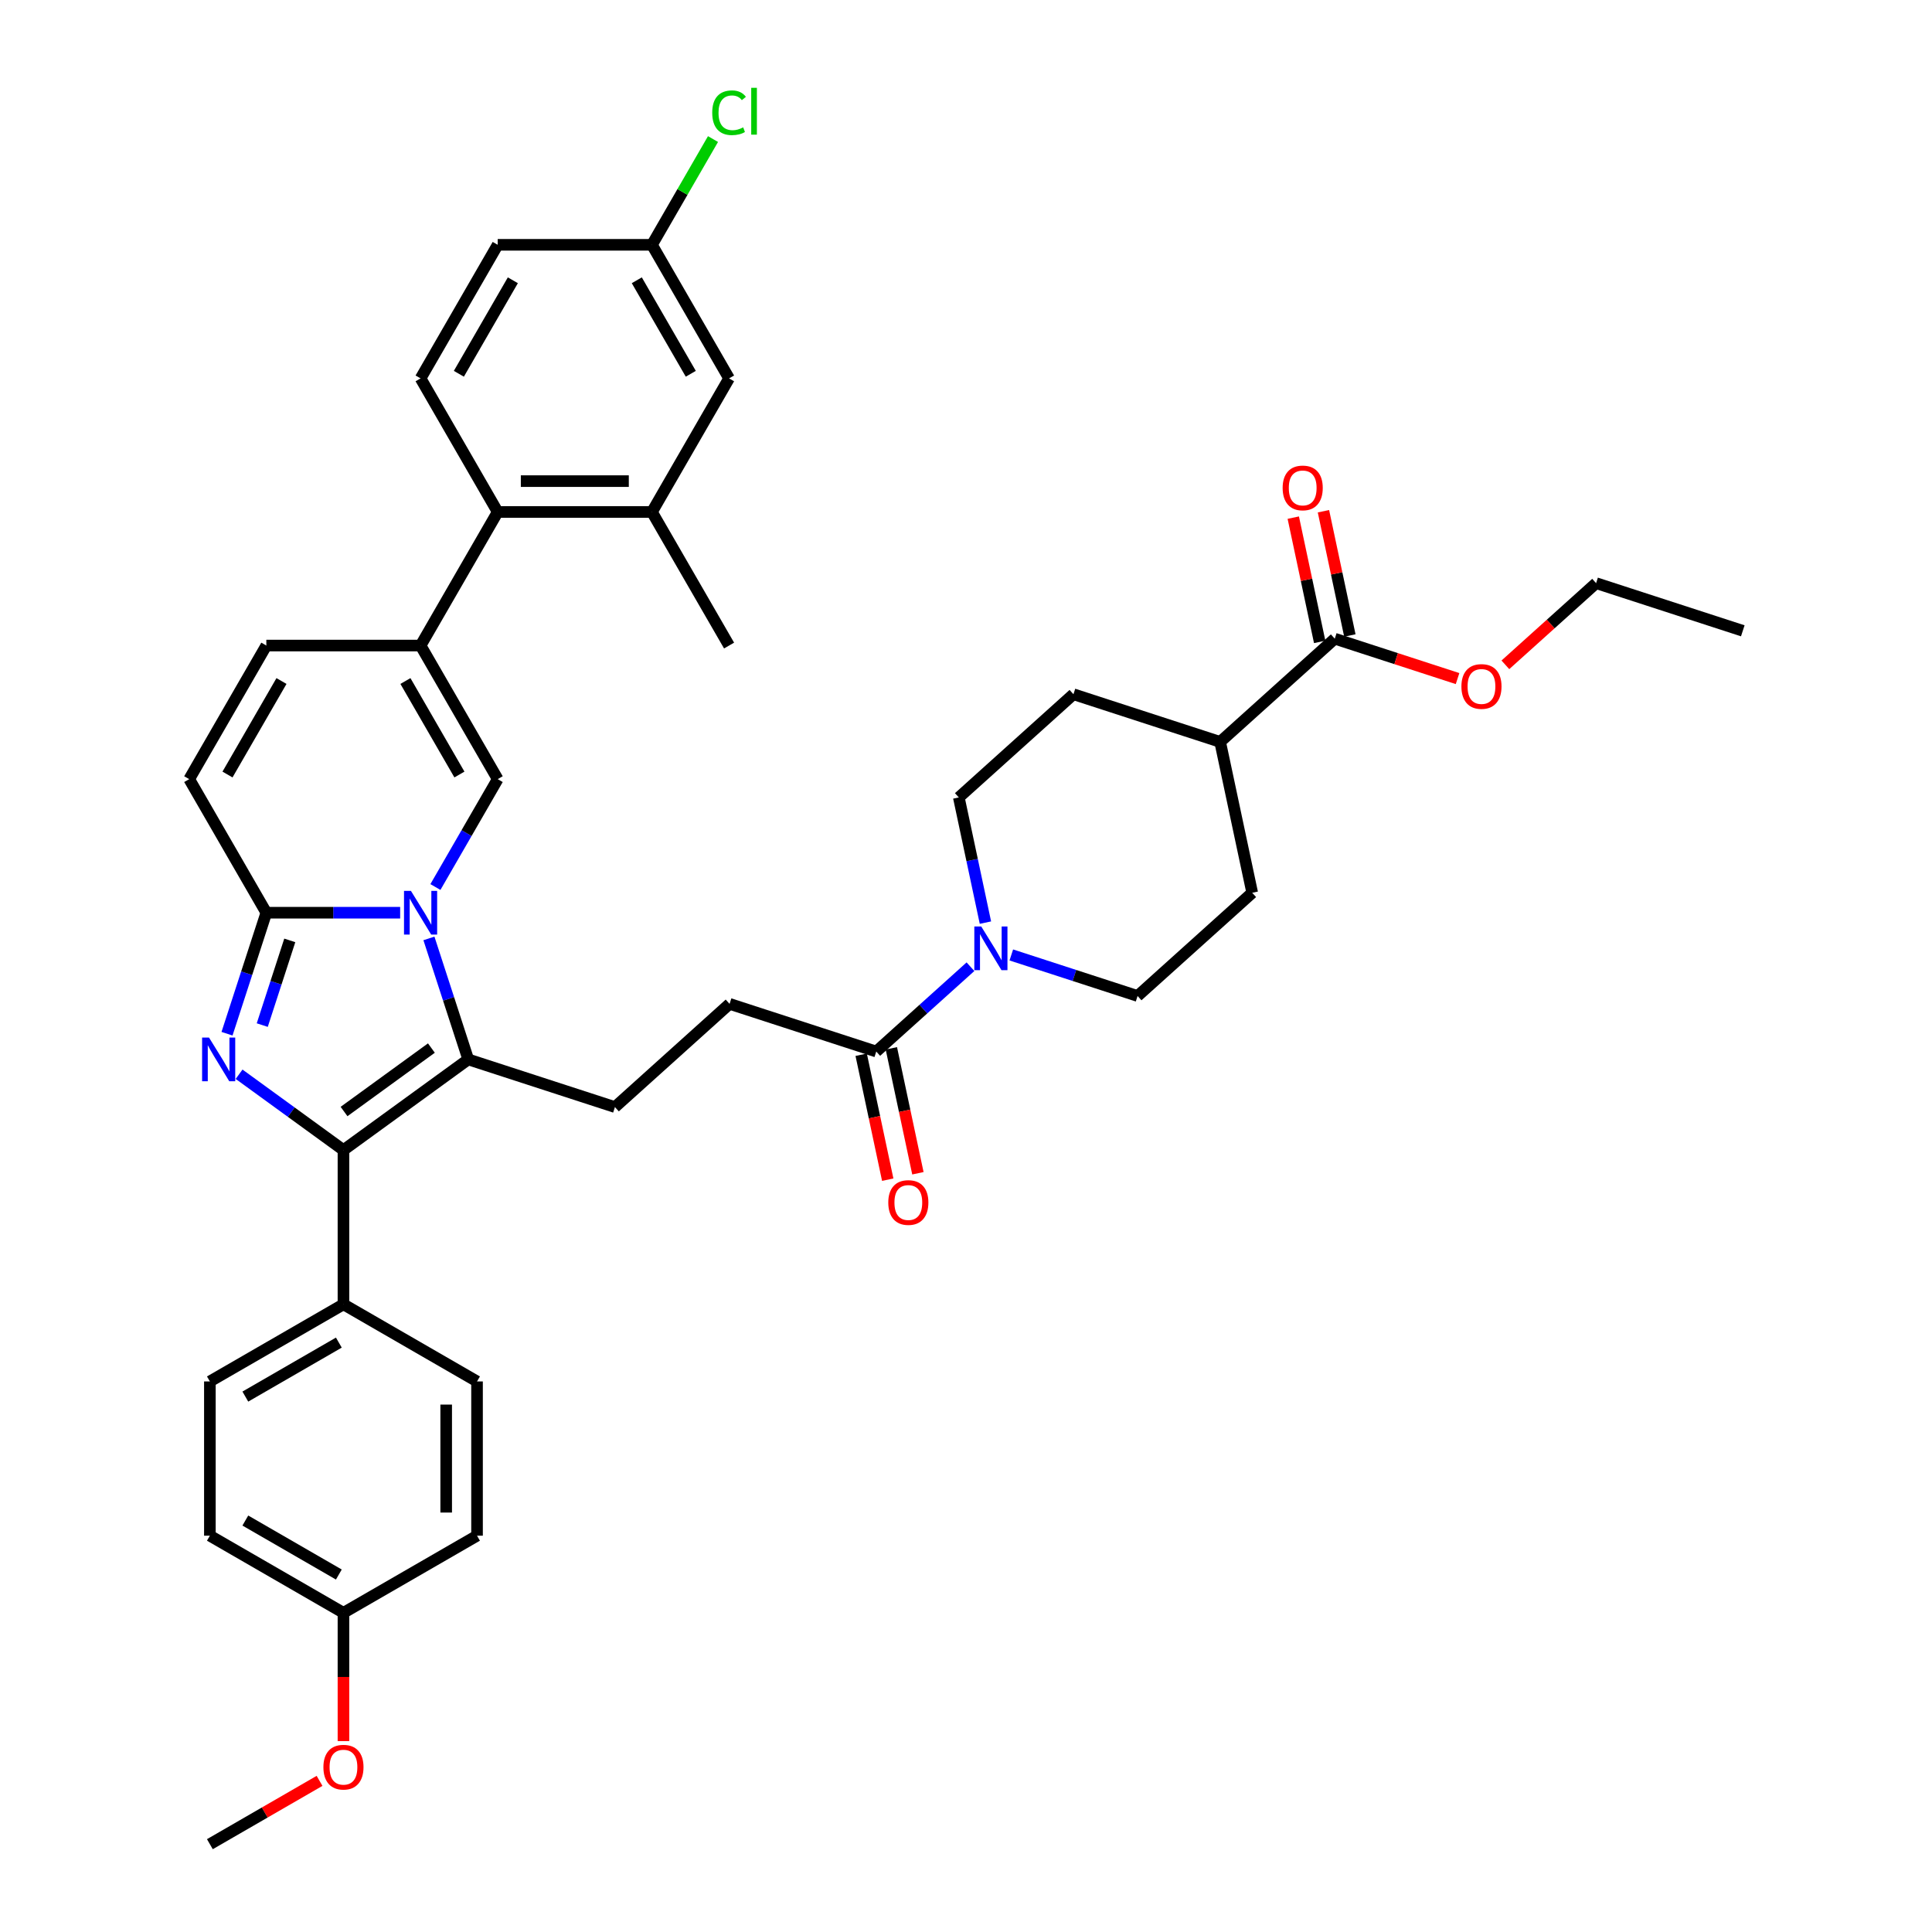 <?xml version='1.0' encoding='iso-8859-1'?>
<svg version='1.1' baseProfile='full'
              xmlns='http://www.w3.org/2000/svg'
                      xmlns:rdkit='http://www.rdkit.org/xml'
                      xmlns:xlink='http://www.w3.org/1999/xlink'
                  xml:space='preserve'
width='1000px' height='1000px' viewBox='0 0 1000 1000'>
<!-- END OF HEADER -->
<rect style='opacity:1.0;fill:#FFFFFF;stroke:none' width='1000' height='1000' x='0' y='0'> </rect>
<path class='bond-1' d='M 207.12,472.421 L 172.487,472.421' style='fill:none;fill-rule:evenodd;stroke:#0000FF;stroke-width:6px;stroke-linecap:butt;stroke-linejoin:miter;stroke-opacity:1' />
<path class='bond-1' d='M 172.487,472.421 L 137.854,472.421' style='fill:none;fill-rule:evenodd;stroke:#000000;stroke-width:6px;stroke-linecap:butt;stroke-linejoin:miter;stroke-opacity:1' />
<path class='bond-2' d='M 222.013,485.722 L 232.187,517.036' style='fill:none;fill-rule:evenodd;stroke:#0000FF;stroke-width:6px;stroke-linecap:butt;stroke-linejoin:miter;stroke-opacity:1' />
<path class='bond-2' d='M 232.187,517.036 L 242.362,548.35' style='fill:none;fill-rule:evenodd;stroke:#000000;stroke-width:6px;stroke-linecap:butt;stroke-linejoin:miter;stroke-opacity:1' />
<path class='bond-4' d='M 225.37,459.12 L 241.49,431.2' style='fill:none;fill-rule:evenodd;stroke:#0000FF;stroke-width:6px;stroke-linecap:butt;stroke-linejoin:miter;stroke-opacity:1' />
<path class='bond-4' d='M 241.49,431.2 L 257.609,403.279' style='fill:none;fill-rule:evenodd;stroke:#000000;stroke-width:6px;stroke-linecap:butt;stroke-linejoin:miter;stroke-opacity:1' />
<path class='bond-0' d='M 117.504,535.05 L 127.679,503.735' style='fill:none;fill-rule:evenodd;stroke:#0000FF;stroke-width:6px;stroke-linecap:butt;stroke-linejoin:miter;stroke-opacity:1' />
<path class='bond-0' d='M 127.679,503.735 L 137.854,472.421' style='fill:none;fill-rule:evenodd;stroke:#000000;stroke-width:6px;stroke-linecap:butt;stroke-linejoin:miter;stroke-opacity:1' />
<path class='bond-0' d='M 135.743,530.589 L 142.865,508.669' style='fill:none;fill-rule:evenodd;stroke:#0000FF;stroke-width:6px;stroke-linecap:butt;stroke-linejoin:miter;stroke-opacity:1' />
<path class='bond-0' d='M 142.865,508.669 L 149.987,486.749' style='fill:none;fill-rule:evenodd;stroke:#000000;stroke-width:6px;stroke-linecap:butt;stroke-linejoin:miter;stroke-opacity:1' />
<path class='bond-39' d='M 123.753,556.03 L 150.763,575.654' style='fill:none;fill-rule:evenodd;stroke:#0000FF;stroke-width:6px;stroke-linecap:butt;stroke-linejoin:miter;stroke-opacity:1' />
<path class='bond-39' d='M 150.763,575.654 L 177.772,595.278' style='fill:none;fill-rule:evenodd;stroke:#000000;stroke-width:6px;stroke-linecap:butt;stroke-linejoin:miter;stroke-opacity:1' />
<path class='bond-8' d='M 137.854,472.421 L 97.935,403.279' style='fill:none;fill-rule:evenodd;stroke:#000000;stroke-width:6px;stroke-linecap:butt;stroke-linejoin:miter;stroke-opacity:1' />
<path class='bond-3' d='M 242.362,548.35 L 177.772,595.278' style='fill:none;fill-rule:evenodd;stroke:#000000;stroke-width:6px;stroke-linecap:butt;stroke-linejoin:miter;stroke-opacity:1' />
<path class='bond-3' d='M 223.288,542.472 L 178.075,575.321' style='fill:none;fill-rule:evenodd;stroke:#000000;stroke-width:6px;stroke-linecap:butt;stroke-linejoin:miter;stroke-opacity:1' />
<path class='bond-11' d='M 242.362,548.35 L 318.292,573.021' style='fill:none;fill-rule:evenodd;stroke:#000000;stroke-width:6px;stroke-linecap:butt;stroke-linejoin:miter;stroke-opacity:1' />
<path class='bond-14' d='M 177.772,595.278 L 177.772,675.115' style='fill:none;fill-rule:evenodd;stroke:#000000;stroke-width:6px;stroke-linecap:butt;stroke-linejoin:miter;stroke-opacity:1' />
<path class='bond-5' d='M 257.609,403.279 L 217.691,334.138' style='fill:none;fill-rule:evenodd;stroke:#000000;stroke-width:6px;stroke-linecap:butt;stroke-linejoin:miter;stroke-opacity:1' />
<path class='bond-5' d='M 237.793,400.892 L 209.85,352.493' style='fill:none;fill-rule:evenodd;stroke:#000000;stroke-width:6px;stroke-linecap:butt;stroke-linejoin:miter;stroke-opacity:1' />
<path class='bond-7' d='M 217.691,334.138 L 257.609,264.997' style='fill:none;fill-rule:evenodd;stroke:#000000;stroke-width:6px;stroke-linecap:butt;stroke-linejoin:miter;stroke-opacity:1' />
<path class='bond-40' d='M 217.691,334.138 L 137.854,334.138' style='fill:none;fill-rule:evenodd;stroke:#000000;stroke-width:6px;stroke-linecap:butt;stroke-linejoin:miter;stroke-opacity:1' />
<path class='bond-6' d='M 502.312,500.367 L 477.932,522.319' style='fill:none;fill-rule:evenodd;stroke:#0000FF;stroke-width:6px;stroke-linecap:butt;stroke-linejoin:miter;stroke-opacity:1' />
<path class='bond-6' d='M 477.932,522.319 L 453.552,544.271' style='fill:none;fill-rule:evenodd;stroke:#000000;stroke-width:6px;stroke-linecap:butt;stroke-linejoin:miter;stroke-opacity:1' />
<path class='bond-18' d='M 523.453,494.284 L 556.133,504.902' style='fill:none;fill-rule:evenodd;stroke:#0000FF;stroke-width:6px;stroke-linecap:butt;stroke-linejoin:miter;stroke-opacity:1' />
<path class='bond-18' d='M 556.133,504.902 L 588.813,515.521' style='fill:none;fill-rule:evenodd;stroke:#000000;stroke-width:6px;stroke-linecap:butt;stroke-linejoin:miter;stroke-opacity:1' />
<path class='bond-19' d='M 510.056,477.549 L 503.17,445.153' style='fill:none;fill-rule:evenodd;stroke:#0000FF;stroke-width:6px;stroke-linecap:butt;stroke-linejoin:miter;stroke-opacity:1' />
<path class='bond-19' d='M 503.17,445.153 L 496.284,412.757' style='fill:none;fill-rule:evenodd;stroke:#000000;stroke-width:6px;stroke-linecap:butt;stroke-linejoin:miter;stroke-opacity:1' />
<path class='bond-12' d='M 257.609,264.997 L 337.447,264.997' style='fill:none;fill-rule:evenodd;stroke:#000000;stroke-width:6px;stroke-linecap:butt;stroke-linejoin:miter;stroke-opacity:1' />
<path class='bond-12' d='M 269.585,249.03 L 325.471,249.03' style='fill:none;fill-rule:evenodd;stroke:#000000;stroke-width:6px;stroke-linecap:butt;stroke-linejoin:miter;stroke-opacity:1' />
<path class='bond-15' d='M 257.609,264.997 L 217.691,195.856' style='fill:none;fill-rule:evenodd;stroke:#000000;stroke-width:6px;stroke-linecap:butt;stroke-linejoin:miter;stroke-opacity:1' />
<path class='bond-9' d='M 97.935,403.279 L 137.854,334.138' style='fill:none;fill-rule:evenodd;stroke:#000000;stroke-width:6px;stroke-linecap:butt;stroke-linejoin:miter;stroke-opacity:1' />
<path class='bond-9' d='M 117.751,400.892 L 145.694,352.493' style='fill:none;fill-rule:evenodd;stroke:#000000;stroke-width:6px;stroke-linecap:butt;stroke-linejoin:miter;stroke-opacity:1' />
<path class='bond-10' d='M 453.552,544.271 L 377.622,519.6' style='fill:none;fill-rule:evenodd;stroke:#000000;stroke-width:6px;stroke-linecap:butt;stroke-linejoin:miter;stroke-opacity:1' />
<path class='bond-21' d='M 445.743,545.931 L 452.615,578.263' style='fill:none;fill-rule:evenodd;stroke:#000000;stroke-width:6px;stroke-linecap:butt;stroke-linejoin:miter;stroke-opacity:1' />
<path class='bond-21' d='M 452.615,578.263 L 459.488,610.595' style='fill:none;fill-rule:evenodd;stroke:#FF0000;stroke-width:6px;stroke-linecap:butt;stroke-linejoin:miter;stroke-opacity:1' />
<path class='bond-21' d='M 461.361,542.611 L 468.234,574.943' style='fill:none;fill-rule:evenodd;stroke:#000000;stroke-width:6px;stroke-linecap:butt;stroke-linejoin:miter;stroke-opacity:1' />
<path class='bond-21' d='M 468.234,574.943 L 475.106,607.275' style='fill:none;fill-rule:evenodd;stroke:#FF0000;stroke-width:6px;stroke-linecap:butt;stroke-linejoin:miter;stroke-opacity:1' />
<path class='bond-16' d='M 318.292,573.021 L 377.622,519.6' style='fill:none;fill-rule:evenodd;stroke:#000000;stroke-width:6px;stroke-linecap:butt;stroke-linejoin:miter;stroke-opacity:1' />
<path class='bond-20' d='M 337.447,264.997 L 377.365,195.856' style='fill:none;fill-rule:evenodd;stroke:#000000;stroke-width:6px;stroke-linecap:butt;stroke-linejoin:miter;stroke-opacity:1' />
<path class='bond-35' d='M 337.447,264.997 L 377.365,334.138' style='fill:none;fill-rule:evenodd;stroke:#000000;stroke-width:6px;stroke-linecap:butt;stroke-linejoin:miter;stroke-opacity:1' />
<path class='bond-13' d='M 690.875,330.585 L 631.544,384.006' style='fill:none;fill-rule:evenodd;stroke:#000000;stroke-width:6px;stroke-linecap:butt;stroke-linejoin:miter;stroke-opacity:1' />
<path class='bond-22' d='M 698.684,328.925 L 691.849,296.768' style='fill:none;fill-rule:evenodd;stroke:#000000;stroke-width:6px;stroke-linecap:butt;stroke-linejoin:miter;stroke-opacity:1' />
<path class='bond-22' d='M 691.849,296.768 L 685.014,264.612' style='fill:none;fill-rule:evenodd;stroke:#FF0000;stroke-width:6px;stroke-linecap:butt;stroke-linejoin:miter;stroke-opacity:1' />
<path class='bond-22' d='M 683.066,332.245 L 676.231,300.088' style='fill:none;fill-rule:evenodd;stroke:#000000;stroke-width:6px;stroke-linecap:butt;stroke-linejoin:miter;stroke-opacity:1' />
<path class='bond-22' d='M 676.231,300.088 L 669.396,267.932' style='fill:none;fill-rule:evenodd;stroke:#FF0000;stroke-width:6px;stroke-linecap:butt;stroke-linejoin:miter;stroke-opacity:1' />
<path class='bond-29' d='M 690.875,330.585 L 722.652,340.91' style='fill:none;fill-rule:evenodd;stroke:#000000;stroke-width:6px;stroke-linecap:butt;stroke-linejoin:miter;stroke-opacity:1' />
<path class='bond-29' d='M 722.652,340.91 L 754.43,351.235' style='fill:none;fill-rule:evenodd;stroke:#FF0000;stroke-width:6px;stroke-linecap:butt;stroke-linejoin:miter;stroke-opacity:1' />
<path class='bond-25' d='M 177.772,675.115 L 108.631,715.034' style='fill:none;fill-rule:evenodd;stroke:#000000;stroke-width:6px;stroke-linecap:butt;stroke-linejoin:miter;stroke-opacity:1' />
<path class='bond-25' d='M 175.385,694.931 L 126.986,722.874' style='fill:none;fill-rule:evenodd;stroke:#000000;stroke-width:6px;stroke-linecap:butt;stroke-linejoin:miter;stroke-opacity:1' />
<path class='bond-26' d='M 177.772,675.115 L 246.913,715.034' style='fill:none;fill-rule:evenodd;stroke:#000000;stroke-width:6px;stroke-linecap:butt;stroke-linejoin:miter;stroke-opacity:1' />
<path class='bond-28' d='M 217.691,195.856 L 257.609,126.715' style='fill:none;fill-rule:evenodd;stroke:#000000;stroke-width:6px;stroke-linecap:butt;stroke-linejoin:miter;stroke-opacity:1' />
<path class='bond-28' d='M 237.507,193.469 L 265.45,145.07' style='fill:none;fill-rule:evenodd;stroke:#000000;stroke-width:6px;stroke-linecap:butt;stroke-linejoin:miter;stroke-opacity:1' />
<path class='bond-17' d='M 631.544,384.006 L 648.143,462.099' style='fill:none;fill-rule:evenodd;stroke:#000000;stroke-width:6px;stroke-linecap:butt;stroke-linejoin:miter;stroke-opacity:1' />
<path class='bond-43' d='M 631.544,384.006 L 555.614,359.335' style='fill:none;fill-rule:evenodd;stroke:#000000;stroke-width:6px;stroke-linecap:butt;stroke-linejoin:miter;stroke-opacity:1' />
<path class='bond-23' d='M 588.813,515.521 L 648.143,462.099' style='fill:none;fill-rule:evenodd;stroke:#000000;stroke-width:6px;stroke-linecap:butt;stroke-linejoin:miter;stroke-opacity:1' />
<path class='bond-24' d='M 496.284,412.757 L 555.614,359.335' style='fill:none;fill-rule:evenodd;stroke:#000000;stroke-width:6px;stroke-linecap:butt;stroke-linejoin:miter;stroke-opacity:1' />
<path class='bond-42' d='M 377.365,195.856 L 337.447,126.715' style='fill:none;fill-rule:evenodd;stroke:#000000;stroke-width:6px;stroke-linecap:butt;stroke-linejoin:miter;stroke-opacity:1' />
<path class='bond-42' d='M 357.549,193.469 L 329.606,145.07' style='fill:none;fill-rule:evenodd;stroke:#000000;stroke-width:6px;stroke-linecap:butt;stroke-linejoin:miter;stroke-opacity:1' />
<path class='bond-32' d='M 108.631,715.034 L 108.631,794.871' style='fill:none;fill-rule:evenodd;stroke:#000000;stroke-width:6px;stroke-linecap:butt;stroke-linejoin:miter;stroke-opacity:1' />
<path class='bond-31' d='M 246.913,715.034 L 246.913,794.871' style='fill:none;fill-rule:evenodd;stroke:#000000;stroke-width:6px;stroke-linecap:butt;stroke-linejoin:miter;stroke-opacity:1' />
<path class='bond-31' d='M 230.946,727.009 L 230.946,782.895' style='fill:none;fill-rule:evenodd;stroke:#000000;stroke-width:6px;stroke-linecap:butt;stroke-linejoin:miter;stroke-opacity:1' />
<path class='bond-27' d='M 337.447,126.715 L 257.609,126.715' style='fill:none;fill-rule:evenodd;stroke:#000000;stroke-width:6px;stroke-linecap:butt;stroke-linejoin:miter;stroke-opacity:1' />
<path class='bond-33' d='M 337.447,126.715 L 353.248,99.346' style='fill:none;fill-rule:evenodd;stroke:#000000;stroke-width:6px;stroke-linecap:butt;stroke-linejoin:miter;stroke-opacity:1' />
<path class='bond-33' d='M 353.248,99.346 L 369.05,71.977' style='fill:none;fill-rule:evenodd;stroke:#00CC00;stroke-width:6px;stroke-linecap:butt;stroke-linejoin:miter;stroke-opacity:1' />
<path class='bond-36' d='M 779.179,344.113 L 802.657,322.974' style='fill:none;fill-rule:evenodd;stroke:#FF0000;stroke-width:6px;stroke-linecap:butt;stroke-linejoin:miter;stroke-opacity:1' />
<path class='bond-36' d='M 802.657,322.974 L 826.135,301.834' style='fill:none;fill-rule:evenodd;stroke:#000000;stroke-width:6px;stroke-linecap:butt;stroke-linejoin:miter;stroke-opacity:1' />
<path class='bond-30' d='M 177.772,834.79 L 108.631,794.871' style='fill:none;fill-rule:evenodd;stroke:#000000;stroke-width:6px;stroke-linecap:butt;stroke-linejoin:miter;stroke-opacity:1' />
<path class='bond-30' d='M 175.385,814.973 L 126.986,787.03' style='fill:none;fill-rule:evenodd;stroke:#000000;stroke-width:6px;stroke-linecap:butt;stroke-linejoin:miter;stroke-opacity:1' />
<path class='bond-34' d='M 177.772,834.79 L 177.772,867.994' style='fill:none;fill-rule:evenodd;stroke:#000000;stroke-width:6px;stroke-linecap:butt;stroke-linejoin:miter;stroke-opacity:1' />
<path class='bond-34' d='M 177.772,867.994 L 177.772,901.198' style='fill:none;fill-rule:evenodd;stroke:#FF0000;stroke-width:6px;stroke-linecap:butt;stroke-linejoin:miter;stroke-opacity:1' />
<path class='bond-41' d='M 177.772,834.79 L 246.913,794.871' style='fill:none;fill-rule:evenodd;stroke:#000000;stroke-width:6px;stroke-linecap:butt;stroke-linejoin:miter;stroke-opacity:1' />
<path class='bond-37' d='M 165.397,921.771 L 137.014,938.158' style='fill:none;fill-rule:evenodd;stroke:#FF0000;stroke-width:6px;stroke-linecap:butt;stroke-linejoin:miter;stroke-opacity:1' />
<path class='bond-37' d='M 137.014,938.158 L 108.631,954.545' style='fill:none;fill-rule:evenodd;stroke:#000000;stroke-width:6px;stroke-linecap:butt;stroke-linejoin:miter;stroke-opacity:1' />
<path class='bond-38' d='M 826.135,301.834 L 902.065,326.505' style='fill:none;fill-rule:evenodd;stroke:#000000;stroke-width:6px;stroke-linecap:butt;stroke-linejoin:miter;stroke-opacity:1' />
<path  class='atom-0' d='M 212.693 461.116
L 220.102 473.091
Q 220.836 474.273, 222.018 476.412
Q 223.2 478.552, 223.263 478.68
L 223.263 461.116
L 226.265 461.116
L 226.265 483.726
L 223.168 483.726
L 215.216 470.632
Q 214.29 469.099, 213.3 467.343
Q 212.342 465.587, 212.054 465.044
L 212.054 483.726
L 209.116 483.726
L 209.116 461.116
L 212.693 461.116
' fill='#0000FF'/>
<path  class='atom-1' d='M 108.185 537.045
L 115.594 549.021
Q 116.328 550.203, 117.51 552.342
Q 118.691 554.482, 118.755 554.61
L 118.755 537.045
L 121.757 537.045
L 121.757 559.655
L 118.659 559.655
L 110.707 546.562
Q 109.781 545.029, 108.791 543.273
Q 107.833 541.516, 107.546 540.973
L 107.546 559.655
L 104.608 559.655
L 104.608 537.045
L 108.185 537.045
' fill='#0000FF'/>
<path  class='atom-7' d='M 507.885 479.544
L 515.294 491.52
Q 516.028 492.702, 517.21 494.841
Q 518.392 496.981, 518.455 497.109
L 518.455 479.544
L 521.457 479.544
L 521.457 502.154
L 518.36 502.154
L 510.408 489.061
Q 509.482 487.528, 508.492 485.772
Q 507.534 484.015, 507.246 483.472
L 507.246 502.154
L 504.308 502.154
L 504.308 479.544
L 507.885 479.544
' fill='#0000FF'/>
<path  class='atom-22' d='M 459.772 622.428
Q 459.772 616.999, 462.455 613.965
Q 465.137 610.931, 470.151 610.931
Q 475.165 610.931, 477.848 613.965
Q 480.53 616.999, 480.53 622.428
Q 480.53 627.92, 477.816 631.05
Q 475.101 634.148, 470.151 634.148
Q 465.169 634.148, 462.455 631.05
Q 459.772 627.952, 459.772 622.428
M 470.151 631.593
Q 473.6 631.593, 475.452 629.294
Q 477.337 626.962, 477.337 622.428
Q 477.337 617.989, 475.452 615.753
Q 473.6 613.486, 470.151 613.486
Q 466.702 613.486, 464.818 615.721
Q 462.966 617.957, 462.966 622.428
Q 462.966 626.994, 464.818 629.294
Q 466.702 631.593, 470.151 631.593
' fill='#FF0000'/>
<path  class='atom-23' d='M 663.897 252.556
Q 663.897 247.127, 666.579 244.093
Q 669.262 241.059, 674.276 241.059
Q 679.29 241.059, 681.972 244.093
Q 684.655 247.127, 684.655 252.556
Q 684.655 258.049, 681.94 261.178
Q 679.226 264.276, 674.276 264.276
Q 669.294 264.276, 666.579 261.178
Q 663.897 258.081, 663.897 252.556
M 674.276 261.721
Q 677.725 261.721, 679.577 259.422
Q 681.461 257.091, 681.461 252.556
Q 681.461 248.117, 679.577 245.881
Q 677.725 243.614, 674.276 243.614
Q 670.827 243.614, 668.943 245.85
Q 667.09 248.085, 667.09 252.556
Q 667.09 257.123, 668.943 259.422
Q 670.827 261.721, 674.276 261.721
' fill='#FF0000'/>
<path  class='atom-30' d='M 756.426 355.32
Q 756.426 349.891, 759.108 346.857
Q 761.791 343.823, 766.805 343.823
Q 771.818 343.823, 774.501 346.857
Q 777.184 349.891, 777.184 355.32
Q 777.184 360.812, 774.469 363.942
Q 771.755 367.04, 766.805 367.04
Q 761.823 367.04, 759.108 363.942
Q 756.426 360.844, 756.426 355.32
M 766.805 364.485
Q 770.254 364.485, 772.106 362.186
Q 773.99 359.854, 773.99 355.32
Q 773.99 350.881, 772.106 348.645
Q 770.254 346.378, 766.805 346.378
Q 763.356 346.378, 761.472 348.613
Q 759.619 350.849, 759.619 355.32
Q 759.619 359.886, 761.472 362.186
Q 763.356 364.485, 766.805 364.485
' fill='#FF0000'/>
<path  class='atom-34' d='M 368.647 58.356
Q 368.647 52.736, 371.266 49.798
Q 373.916 46.828, 378.93 46.828
Q 383.593 46.828, 386.084 50.117
L 383.976 51.842
Q 382.156 49.446, 378.93 49.446
Q 375.513 49.446, 373.693 51.746
Q 371.905 54.013, 371.905 58.356
Q 371.905 62.827, 373.757 65.126
Q 375.641 67.426, 379.282 67.426
Q 381.772 67.426, 384.679 65.925
L 385.573 68.32
Q 384.391 69.086, 382.603 69.534
Q 380.814 69.981, 378.834 69.981
Q 373.916 69.981, 371.266 66.979
Q 368.647 63.977, 368.647 58.356
' fill='#00CC00'/>
<path  class='atom-34' d='M 388.83 45.455
L 391.768 45.455
L 391.768 69.693
L 388.83 69.693
L 388.83 45.455
' fill='#00CC00'/>
<path  class='atom-35' d='M 167.393 914.691
Q 167.393 909.262, 170.076 906.228
Q 172.758 903.194, 177.772 903.194
Q 182.786 903.194, 185.468 906.228
Q 188.151 909.262, 188.151 914.691
Q 188.151 920.183, 185.437 923.313
Q 182.722 926.411, 177.772 926.411
Q 172.79 926.411, 170.076 923.313
Q 167.393 920.215, 167.393 914.691
M 177.772 923.856
Q 181.221 923.856, 183.073 921.557
Q 184.958 919.225, 184.958 914.691
Q 184.958 910.252, 183.073 908.016
Q 181.221 905.749, 177.772 905.749
Q 174.323 905.749, 172.439 907.984
Q 170.587 910.22, 170.587 914.691
Q 170.587 919.257, 172.439 921.557
Q 174.323 923.856, 177.772 923.856
' fill='#FF0000'/>
</svg>
